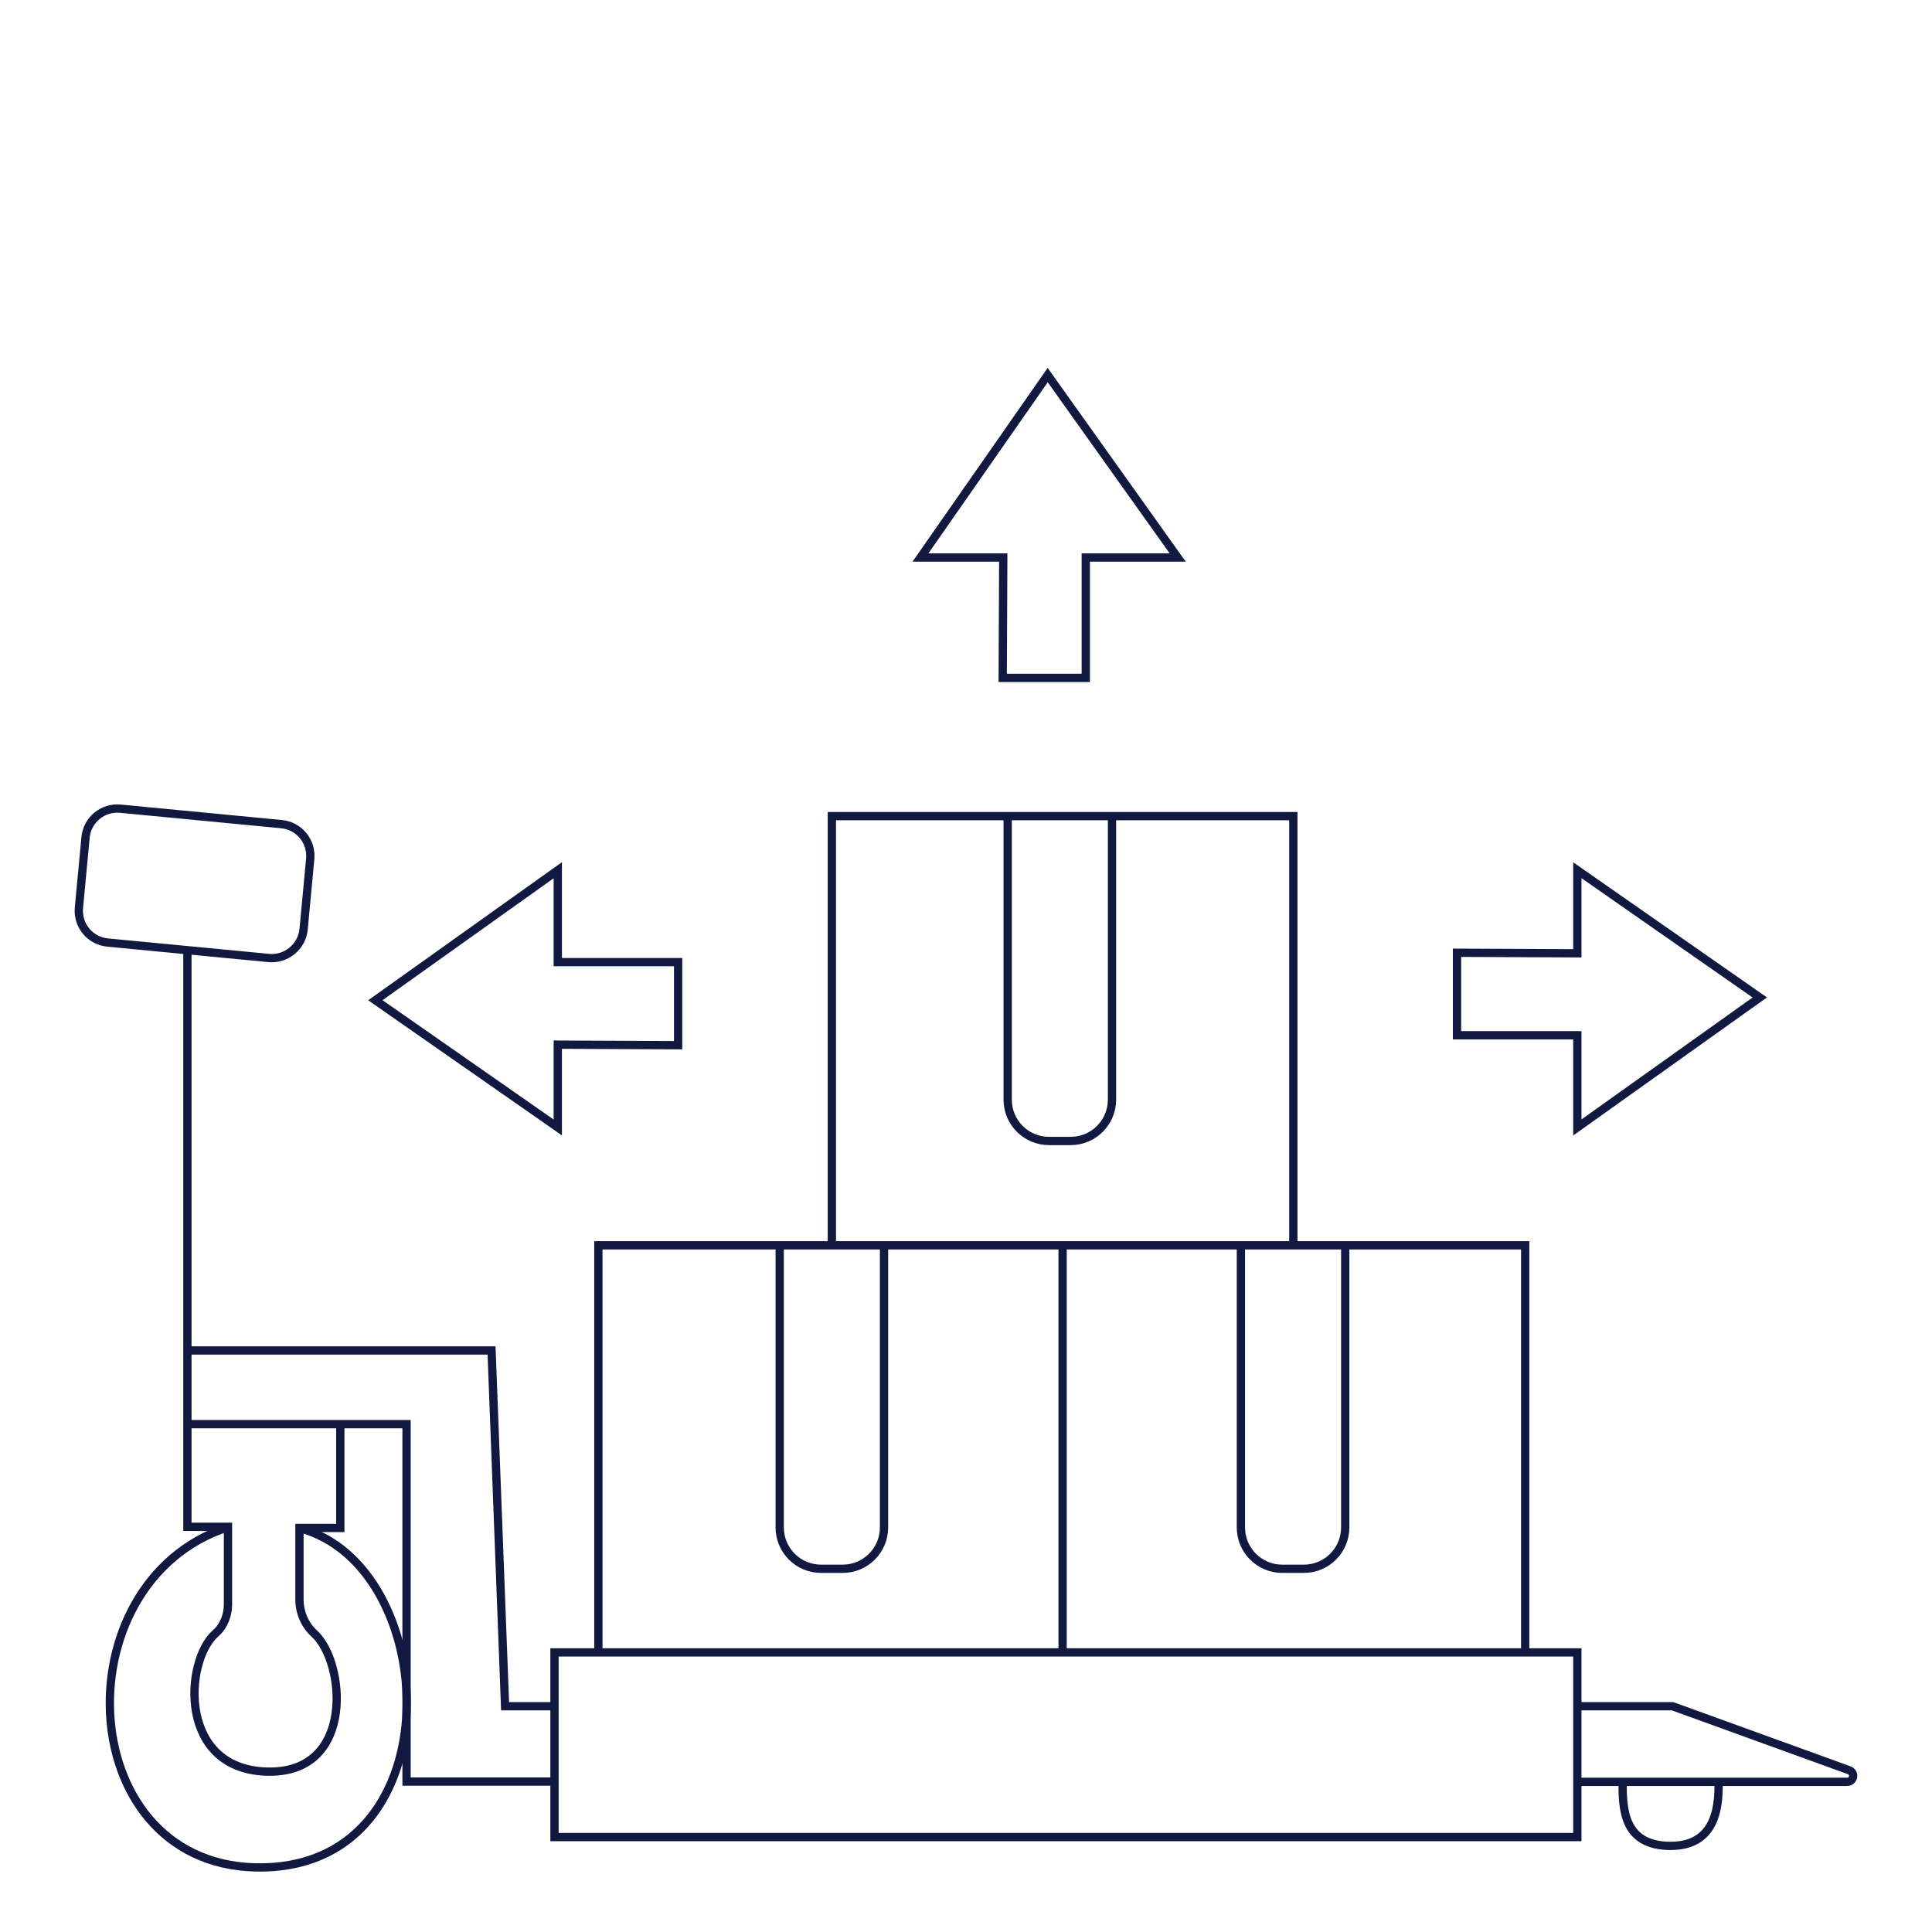 <?xml version="1.0" encoding="utf-8"?>
<!-- Generator: Adobe Illustrator 24.1.0, SVG Export Plug-In . SVG Version: 6.00 Build 0)  -->
<svg version="1.1" id="Livello_1" xmlns="http://www.w3.org/2000/svg" xmlns:xlink="http://www.w3.org/1999/xlink" x="0px" y="0px"
	 viewBox="0 0 700 700" style="enable-background:new 0 0 700 700;" xml:space="preserve">
<style type="text/css">
	.st0{display:none;}
	.st1{display:inline;fill:#ED7F1A;}
	.st2{display:inline;fill:#ED7F1A;stroke:#ED7F1A;stroke-width:5;stroke-miterlimit:10;}
	.st3{display:inline;fill:#ED7F1A;stroke:#ED7F1A;stroke-width:4;stroke-miterlimit:10;}
	.st4{display:inline;fill:none;stroke:#ED7F1A;stroke-width:14;stroke-miterlimit:10;}
	.st5{fill:#ED7F1A;stroke:#121940;stroke-width:3;stroke-miterlimit:10;}
	.st6{fill:none;stroke:#121940;stroke-width:3;stroke-miterlimit:10;}
</style>
<g class="st0">
	<path class="st1" d="M653.3,441.9h-93.6l-63.1-130.1c-14.7-30.4-42.5-49.2-72.4-49.2H196.8c-37.1,0-70,29-80.1,70.6
		c0,0.2-0.1,0.4-0.1,0.6L96.3,441.9H47.7c-23.4,0-42.4,22.2-42.4,49.4v81.1c0,27.2,19,49.4,42.4,49.4h29.6
		c7.9,39.9,38.6,69.7,75.2,69.7s67.2-29.8,75.2-69.7h229.2c7.9,39.9,38.6,69.7,75.2,69.7s67.2-29.8,75.2-69.7h46.2
		c23.4,0,42.4-22.2,42.4-49.4v-81.1C695.7,464.1,676.6,441.9,653.3,441.9L653.3,441.9z M152.5,672.3c-33.5,0-60.7-31.8-60.7-70.8
		s27.2-70.8,60.7-70.8s60.7,31.8,60.7,70.8S185.9,672.3,152.5,672.3z M532,672.3c-33.5,0-60.7-31.8-60.7-70.8s27.2-70.8,60.7-70.8
		s60.7,31.8,60.7,70.8S565.4,672.3,532,672.3L532,672.3z M679.2,494.4h-26.6c-4.5,0-8.2,4.3-8.2,9.6c0,5.3,3.7,9.6,8.2,9.6h26.6
		v15.9h-26.6c-4.5,0-8.2,4.3-8.2,9.6s3.7,9.6,8.2,9.6h26.6v23.7c0,16.7-11.6,30.2-25.9,30.2h-44.2c0-0.4,0-0.7,0-1.1
		c0-49.6-34.6-90-77.2-90s-77.2,40.4-77.2,90c0,0.4,0,0.7,0,1.1H229.5c0-0.4,0-0.7,0-1.1c0-49.6-34.6-90-77.2-90s-77.2,40.4-77.2,90
		c0,0.4,0,0.7,0,1.1H47.7c-14.3,0-25.9-13.6-25.9-30.2v-23.7h28.4c4.5,0,8.2-4.3,8.2-9.6s-3.7-9.6-8.2-9.6H21.8v-15.9h28.4
		c4.5,0,8.2-4.3,8.2-9.6s-3.7-9.6-8.2-9.6H21.8v-3.1c0-16.7,11.6-30.2,25.9-30.2H103c0.2,0,0.5-0.1,0.7-0.1c0.3,0,0.6,0,0.9-0.1
		s0.5-0.2,0.8-0.3c0.3-0.1,0.5-0.2,0.8-0.3c0.2-0.1,0.4-0.3,0.7-0.4c0.2-0.1,0.5-0.3,0.7-0.5c0.2-0.1,0.3-0.3,0.5-0.5
		s0.5-0.4,0.7-0.7c0.1-0.2,0.3-0.4,0.4-0.5c0.2-0.3,0.4-0.5,0.6-0.9c0.1-0.2,0.2-0.5,0.4-0.8c0.1-0.3,0.3-0.5,0.4-0.8
		c0.1-0.4,0.2-0.8,0.3-1.2c0-0.2,0.1-0.3,0.1-0.5v-0.1l0,0l21.5-115.3c8.2-33.2,34.5-56.4,64.2-56.4H424c24,0,46.3,15.1,58.1,39.5
		l65.5,135c1.5,3,4.2,4.9,7.2,4.9h98.4c14.3,0,25.9,13.6,25.9,30.2L679.2,494.4z"/>
	<path class="st1" d="M458.9,339.5L458.9,339.5c-9.3-19.1-26.7-31-45.6-31H338c-4.5,0-8.2,4.3-8.2,9.6v133.4c0,5.3,3.7,9.6,8.2,9.6
		h165.4c2.9,0,5.6-1.8,7.1-4.7c1.5-2.9,1.5-6.6,0.1-9.5L458.9,339.5z M346.2,441.9V327.7h67c12.9,0,24.9,8.1,31.3,21.3l44.9,93
		H346.2V441.9z"/>
	<path class="st1" d="M299.8,451.5V318.1c0-5.3-3.7-9.6-8.2-9.6h-81.9c-21.1,0-40.2,14.5-48.6,36.8c-1.3,3.6-2.4,7.6-3.2,12.6
		l-15.8,91.7c-0.5,2.8,0.1,5.7,1.7,8c1.6,2.2,3.9,3.5,6.4,3.5h141.4C296.1,461.1,299.8,456.8,299.8,451.5L299.8,451.5z M283.4,441.9
		H160.2l13.8-80.2c0.6-3.6,1.3-6.4,2.2-8.6c5.8-15.4,18.9-25.4,33.5-25.4h73.7V441.9z"/>
	<path class="st1" d="M532,556.3c-21.4,0-38.8,20.3-38.8,45.2s17.4,45.2,38.8,45.2c21.4,0,38.8-20.3,38.8-45.2
		C570.7,576.6,553.3,556.3,532,556.3z M532,627.5c-12.3,0-22.3-11.7-22.3-26c0-14.4,10-26,22.3-26s22.3,11.7,22.3,26
		C554.3,615.9,544.3,627.5,532,627.5z"/>
	<path class="st1" d="M152.5,556.3c-21.4,0-38.8,20.3-38.8,45.2s17.4,45.2,38.8,45.2s38.8-20.3,38.8-45.2
		C191.2,576.6,173.9,556.3,152.5,556.3z M152.5,627.5c-12.3,0-22.3-11.7-22.3-26c0-14.4,10-26,22.3-26s22.3,11.7,22.3,26
		C174.8,615.9,164.8,627.5,152.5,627.5z"/>
	<path class="st1" d="M429.8,539.7H254.1c-4.5,0-8.2,4.3-8.2,9.6s3.7,9.6,8.2,9.6h175.8c4.5,0,8.2-4.3,8.2-9.6
		S434.4,539.7,429.8,539.7z"/>
</g>
<g class="st0">
	<path class="st2" d="M215.7,268.1c8,0,15.6-2.9,21.5-8.2c6.4-5.7,10.2-13.6,10.7-22.2c1-17.7-12.7-32.9-30.5-33.8
		c-8.6-0.5-16.9,2.4-23.3,8.2c-6.4,5.7-10.2,13.6-10.7,22.2c-0.5,8.6,2.5,16.8,8.2,23.2c5.8,6.4,13.7,10.2,22.3,10.6
		C214.6,268.1,215.1,268.1,215.7,268.1L215.7,268.1z M203.6,246.8c-2.9-3.2-4.4-7.4-4.1-11.7c0.2-4.3,2.1-8.3,5.4-11.2
		c3-2.7,6.8-4.2,10.8-4.2c0.3,0,0.6,0,0.9,0c9,0.5,15.8,8.1,15.4,17c-0.2,4.3-2.1,8.3-5.4,11.2c-3.2,2.9-7.4,4.4-11.7,4.1
		C210.5,251.9,206.5,250,203.6,246.8L203.6,246.8z M215.3,243.9c-4.4-0.2-7.8-4-7.6-8.4s4-7.8,8.4-7.5c4.4,0.2,7.8,4,7.6,8.4
		C223.4,240.8,219.7,244.2,215.3,243.9z M559.3,531.4v-186c0-2.4-0.6-4.6-1.8-6.6L512,261.1v-82.7c6.9-0.9,12.2-6.7,12.2-13.8V157
		c0-11.9-9.7-21.6-21.7-21.6h-53.1c-11.9,0-21.7,9.7-21.7,21.6v7.6c0,7.1,5.3,12.9,12.2,13.8v82.7l-45.5,77.7
		c-1.2,2-1.8,4.3-1.8,6.6v174.3c-9.5-4.1-19.7-6.3-30.1-6.3c-7.5,0-15,1.4-22.1,4c2.9-9.3,7.9-18.4,15.7-28.5
		c2.7-3.5,2-8.5-1.5-11.2s-8.5-2-11.2,1.5c-10.3,13.4-16.7,25.9-19.7,39c-7.7-3.2-15.9-4.8-24.1-4.8c-14.3,0-28.5,4.3-40.6,11.9
		c-0.8-2.1-1.8-4.1-3-6l-23.5-40.6c52.2-12.8,106.2-94.2,113.6-176c1.4-10.3-3.1-22-12.7-33.1c-13.5-15.5-33.9-26-53.2-27.8
		c-9-31.9-24.6-65.5-45.6-96.9c-2.4-3.5-6-5.7-10.2-6c-4.2-0.4-8.2,1.1-11.1,4.1l-36.2,37.5l-37.4-35.9c-3.1-2.9-7.1-4.3-11.3-3.7
		s-7.8,2.9-10,6.5c-13.9,22.9-25.1,46.8-33.3,70.3c-0.1,0.2-0.2,0.4-0.2,0.6c-0.3,0.8-0.5,1.6-0.8,2.4c-11.1,33-16.2,65.2-14,92.7
		c5.3,68.2,34.5,112.3,65.4,159l1.4,2.1L111.7,522c-8,15.2-7.5,32.9,1.5,47.5c8.8,14.3,24.1,22.7,41,22.7c0.3,0,0.6,0,0.9,0l60-1.1
		c3-0.1,6-0.4,8.8-1c0.1,4.6,0.6,9.4,1.5,14.1c11.2,58.2,36.1,87.8,74,87.8c10.9,0,21.7-2.9,31.5-8.4c9.8,5.5,20.6,8.4,31.5,8.4
		c36.5,0,60.9-27.3,72.7-81.3h31.8c-0.1,1.4-0.1,2.7-0.1,4.1c0,46.1,37.7,83.7,84,83.7s84-37.5,84-83.7
		C635.1,571.3,601.8,535.6,559.3,531.4L559.3,531.4z M443.8,157c0-3.1,2.5-5.6,5.6-5.6h53.1c3.1,0,5.6,2.5,5.6,5.6v5.6h-64.4
		L443.8,157z M454.3,268.5c1.2-2,1.8-4.3,1.8-6.6v-83.3H496v83.3c0,2.4,0.6,4.6,1.8,6.6l15.6,26.6c-10,0.5-19.8,2.5-29.3,4.4
		c-17.6,3.6-33.1,6.8-48.4,0.8L454.3,268.5z M321.5,279.9c6.4,7.4,9.8,15.1,8.9,20.5c0,0.2,0,0.3-0.1,0.5
		c-3.5,38.6-18.5,79.6-41.4,112.5c-16.5,23.8-35.4,40.5-53,47.4c25.1-42.3,49.4-87.4,53-151.4c0.9-15.8-0.7-33.1-4.5-51.1
		C300.4,261.4,313.9,271.2,321.5,279.9L321.5,279.9z M127.1,560.9c-6-9.7-6.4-21.5-1-31.7l27.4-51.7c1.4-2.6,1.2-5.7-0.4-8.1l-4-6
		c-31-46.9-57.8-87.4-62.8-151.4c-1-12.2-0.3-25.5,1.7-39.4c3.7,8.2,8.9,16,15.5,22.8c6.7,6.9,14.3,12.6,22.6,17L109,352.3
		c-5.1,12-4.8,24.6,0.9,33.8c5,8,13.7,12.7,24.4,13.3l23.2,1.2c0.7,0,1.4,0.1,2.1,0.1c9.7,0,18-3.7,23.4-10.5
		c6.7-8.4,8.5-21,4.8-33.6l-9.7-33.2c9.7-0.5,19.7-2.1,29.7-5.1c4.2-1.2,6.7-5.7,5.4-9.9c-1.3-4.2-5.7-6.6-9.9-5.4
		c-34.3,10.1-67.3,3.2-88.2-18.5c-16.5-17.2-22-40-14.8-61.2c0-0.1,0-0.2,0.1-0.2c7.5-21.7,17.8-43.8,30.5-65.1l41.1,39.4
		c1.5,1.5,3.6,2.3,5.7,2.2c2.1,0,4.1-0.9,5.6-2.4L223,156c33.9,51.6,52.6,108.4,50,152.4c-3.7,65.6-29.7,109.1-57.3,155l-2.8,4.7
		c-1.5,2.5-1.5,5.6-0.1,8.1l29.4,50.8c1.6,2.8,2.8,5.7,3.5,8.7c-1.7,1.7-3.4,3.5-4.9,5.4c-7.4,8.9-12.4,19.2-14.8,30.4v-23
		c0-4.4-3.6-8-8-8s-8,3.6-8,8V575l-16.7,0.3V513c0-4.4-3.6-8-8-8s-8,3.6-8,8v62.7l-16.7,0.3v-27.4c0-4.4-3.6-8-8-8s-8,3.6-8,8v26
		C137.3,572.3,131.1,567.5,127.1,560.9L127.1,560.9z M147.8,349.6c0.3,0,0.6,0.1,0.9,0.1c4,0,7.5-3,7.9-7.1l2.3-19.9
		c0.8,0.1,1.6,0.2,2.4,0.3l11.1,38.1c2.2,7.6,1.5,15-1.9,19.3c-2.5,3.2-6.6,4.7-12.1,4.4l-23.2-1.2c-5.5-0.3-9.4-2.2-11.6-5.8
		c-2.9-4.7-2.9-12,0.2-19.1l17.1-39.9c0.8,0.2,1.5,0.5,2.3,0.7l-2.4,21.4C140.2,345.2,143.4,349.1,147.8,349.6L147.8,349.6z
		 M420.9,601.1c-9.7,50.3-28.7,74.8-58.3,74.8c-9.5,0-18.6-2.8-27-8.4c-1.3-0.9-2.9-1.3-4.5-1.3s-3.1,0.5-4.5,1.3
		c-8.4,5.6-17.5,8.4-27,8.4c-29.6,0-48.6-24.5-58.3-74.8c-4.6-24,3.8-40.3,11.7-49.8c11.3-13.6,29.1-22,46.6-22
		c9.5,0,18.6,2.8,27,8.4c2.7,1.8,6.2,1.8,8.9,0c8.4-5.6,17.5-8.4,27-8.4c17.4,0,35.3,8.4,46.6,22
		C417.1,560.8,425.5,577.1,420.9,601.1L420.9,601.1z M437.9,594.6c1.6-20-4.1-38.7-16.4-53.5c-3.8-4.6-8.1-8.6-12.8-12.1V346.2
		l18.7-32c9.1,4,18,5.4,26.9,5.4c11.2,0,22.1-2.3,32.9-4.5c12.3-2.5,23.9-4.9,35.4-4l20.5,35v185.2c-35.9,3.3-65.4,29.2-73.8,63.3
		H437.9z M551.1,682.4c-37.5,0-68-30.4-68-67.7s30.5-67.7,68-67.7s68,30.4,68,67.7S588.6,682.4,551.1,682.4z M563.1,614.7
		c0,5.8-4.2,10.7-9.7,11.8l-12.3,21.2c-1.5,2.6-4.2,4-6.9,4c-1.4,0-2.7-0.3-4-1.1c-3.8-2.2-5.1-7.1-2.9-10.9l12.3-21.2
		c-0.4-1.2-0.6-2.5-0.6-3.8c0-3.6,1.6-6.8,4.1-9v-32.8c0-4.4,3.6-8,8-8s8,3.6,8,8v32.8C561.6,607.9,563.1,611.1,563.1,614.7
		L563.1,614.7z M511.9,513.9v-161c0-4.4,3.6-8,8-8s8,3.6,8,8v161c0,4.4-3.6,8-8,8S511.9,518.3,511.9,513.9L511.9,513.9z"/>
</g>
<g class="st0">
	<path class="st1" d="M113.7,428.9c0,5-4.3,9.1-9.7,9.1c-5.3,0-9.7-4.1-9.7-9.1s4.3-9.1,9.7-9.1
		C109.4,419.8,113.7,423.9,113.7,428.9"/>
	<path class="st1" d="M113.7,650.9c0,5-4.3,9.1-9.7,9.1c-5.3,0-9.7-4.1-9.7-9.1s4.3-9.1,9.7-9.1
		C109.4,641.8,113.7,645.9,113.7,650.9"/>
	<path class="st1" d="M611.3,428.9c0,5-4.3,9.1-9.7,9.1c-5.3,0-9.7-4.1-9.7-9.1s4.3-9.1,9.7-9.1
		C606.9,419.8,611.3,423.9,611.3,428.9"/>
	<path class="st1" d="M611.3,650.9c0,5-4.3,9.1-9.7,9.1c-5.3,0-9.7-4.1-9.7-9.1s4.3-9.1,9.7-9.1
		C606.9,641.8,611.3,645.9,611.3,650.9"/>
	<path class="st1" d="M628.4,227.2c7.4-3.5,14.1-8.4,18.6-13.3c6.7-7,8.9-14.7,6-21.6c-3-6.3-10.4-10.5-20.8-10.5
		c-6.7,0-14.1,0.7-22.3,3.5c8.9-22.3,5.2-42.6-8.2-48.2c-14.1-4.9-31.2,7.7-40.9,29.3c-3.7-7-8.9-13.3-14.1-17.5
		c-8.2-6.3-15.6-8.4-23.1-5.6c-6.7,2.8-11.2,9.8-11.9,19.5c-0.7,6.3,0.7,14,3.7,20.9c-9.7-3.5-20.1-4.9-29-4.2
		c-11.2,0.7-18.6,4.9-21.6,11.9C459.6,204,473,220,496,229.8c-7.4,3.5-13.4,8.4-17.9,13.3c-6.7,7.7-8.9,15.4-6,21.6
		c3,7,11.9,11.2,23.1,11.2c6,0,12.6-1.4,19.3-3.5c-8.9,22.3-5.2,42.6,8.2,47.5c2.2,0.7,4.5,1.4,6.7,1.4c6,0,11.9-2.8,17.9-7.7
		c3-2.1,5.2-5.6,8.2-9.1v83.8H358.4v-86.6c2.2,2.8,4.5,4.9,7.4,7c5.2,4.2,11.2,6.3,16.4,6.3c2.2,0,4.5-0.7,6.7-1.4
		c6.7-2.8,11.2-9.8,11.9-19.5c0.7-6.3-0.7-14-3.7-21.6c8.9,2.8,17.1,4.9,25.3,4.9c12.6,0,23.1-4.2,26-12.6c3-7,0.7-15.4-6.7-23
		c-6-6.3-14.9-11.9-24.5-15.4c18.6-9.1,29-23,23.8-34.2s-23.1-14-42.4-7c8.9-22.3,5.2-42.6-8.2-48.2c-14.9-4.9-32.7,7.7-42.4,30
		c-3.7-7-8.9-13.3-14.1-17.5c-8.2-6.3-15.6-8.4-23.1-5.6c-11.9,4.9-14.9,21.6-8.2,40.5c-23.8-8.4-45.4-4.9-50.6,7.7
		c-5.2,12.6,8.2,28.6,31.2,38.4c-18.6,9.1-29,23-23.8,34.2c3,7,11.9,11.2,23.1,11.2c6,0,12.6-1.4,19.3-3.5
		c-8.9,22.3-5.2,42.6,8.2,47.5c2.2,0.7,4.5,1.4,6.7,1.4c6,0,11.9-2.8,17.9-7.7c3-2.1,5.2-5.6,8.2-9.1v83.8H146.4v-86.6
		c2.2,2.8,4.5,4.9,7.4,7c5.2,4.2,11.2,6.3,16.4,6.3c2.2,0,4.5-0.7,6.7-1.4c6.7-2.8,11.2-9.8,11.9-19.5c0.7-6.3-0.7-14-3.7-21.6
		c8.9,2.8,17.1,4.9,25.3,4.9h4.5c11.2-0.7,18.6-5.6,21.6-12.6s0.7-15.4-6.7-23c-6-6.3-14.9-11.9-24.5-15.4
		c7.4-3.5,14.1-8.4,18.6-13.3c6.7-7,8.9-14.7,6-21.6c-5.2-11.2-23.1-14-42.4-7c8.9-22.3,5.2-42.6-8.2-48.2
		c-14.1-4.9-31.2,7.7-40.9,29.3c-9.7-17.5-25.3-27.2-37.2-22.3s-14.9,21.6-8.2,40.5c-9.7-3.5-20.1-4.9-29-4.2
		c-11.2,0.7-18.6,4.9-21.6,11.9s-0.7,15.4,6.7,23c6,6.3,14.1,11.2,24.5,15.4c-7.4,3.5-13.4,8.4-17.9,13.3
		c-8.9,7.7-11.1,15.4-8.2,21.6c3,7,11.9,11.2,23.1,11.2c6,0,12.6-1.4,19.3-3.5c-8.9,22.3-5.2,42.6,8.2,47.5c2.2,0.7,4.5,1.4,6.7,1.4
		c6,0,11.9-2.8,17.9-7.7c3-2.1,5.2-5.6,8.2-9.1v83.8H60.3c-4.5,0-7.4,2.8-7.4,7V461c0,4.2,3,7,7.4,7h17.1v142.4H60.1
		c-4.5,0-7.4,2.8-7.4,7v66.3c0,4.2,3,7,7.4,7h588.3c4.5,0,7.4-2.8,7.4-7v-65.6c0-4.2-3-7-7.4-7H632V468.7h16.4c4.5,0,7.4-2.8,7.4-7
		v-65.6c0-4.2-3-7-7.4-7h-77.3v-87.3c7.4,8.4,15.6,14,23.8,14c2.2,0,4.5-0.7,6.7-1.4c11.9-4.9,14.9-21.6,7.4-40.5
		c8.9,2.8,17.1,4.9,25.3,4.9c12.6,0,23.1-4.2,26-12.6C665.5,252.3,652.2,236.3,628.4,227.2L628.4,227.2z M335.3,234.9
		c-1.5-3.5-1.5-7.7,0-11.9s4.5-7,8.9-8.4c2.2-0.7,4.5-1.4,6.7-1.4s3.7,0.7,6,1.4c3.7,1.4,7.4,4.2,8.9,8.4c1.5,3.5,1.5,7.7,0,11.9
		s-4.5,7-8.9,8.4c-3.7,1.4-8.2,1.4-12.6,0C340.5,241.9,336.8,239.1,335.3,234.9L335.3,234.9z M382.9,301.2c-0.7,0.7-3.7,0-7.4-2.8
		c-4.5-3.5-8.9-9.8-11.9-16.8c-4.5-9.8-5.2-18.1-3.7-23c1.5-0.7,3-0.7,3.7-1.4c0.7-0.7,1.5-0.7,2.2-1.4c4.5,2.8,11.2,9.1,15.6,18.8
		c3,7,4.5,14,4.5,19.5C385.2,299.1,383.7,301.2,382.9,301.2L382.9,301.2z M434.2,260.7c-1.5,3.5-15.6,6.3-33.5-0.7
		c-11.2-4.2-18.6-9.8-22.3-14.7c0.7-1.4,2.2-2.8,3-4.9c0.7-1.4,0.7-3.5,1.5-4.9c6-1.4,15.6-0.7,26.8,3.5c8.2,3.5,15.6,7.7,20.8,12.6
		C433.5,255.8,434.2,259.3,434.2,260.7L434.2,260.7z M426.8,197.9c0.7,2.1-5.2,11.9-20.8,18.1c-9.7,4.2-18.6,4.9-23.8,4.2
		c0-1.4-0.7-2.1-1.5-3.5c-0.7-1.4-1.5-2.1-1.5-2.8c3-4.2,9.7-9.8,19.3-14C414.2,193.7,425.3,195.8,426.8,197.9L426.8,197.9z
		 M361.4,173.5c7.4-16.8,18.6-24.4,22.3-23c3.7,1.4,6.7,14.7-0.7,31.4c-4.5,10.5-11.2,18.1-16.4,20.9c-1.5-0.7-3-1.4-5.2-2.1
		c-1.5-0.7-3-0.7-5.2-1.4C356.2,193.7,356.9,183.9,361.4,173.5L361.4,173.5z M316.7,157.4C317.5,157.4,317.5,157.4,316.7,157.4
		c2.2,0,4.5,0.7,7.4,2.8c4.5,3.5,8.9,9.8,11.9,16.8c4.5,9.8,5.2,18.1,3.7,23c-0.7,0-2.2,0.7-3,0.7c-1.5,0.7-2.2,1.4-3,1.4
		c-4.5-2.8-11.2-9.1-15.6-18.8C312.3,169.3,314.5,158.1,316.7,157.4L316.7,157.4z M266.2,197.9c1.5-3.5,15.6-6.3,33.5,0.7
		c11.2,4.2,19.3,10.5,22.3,14.7c-0.7,1.4-1.5,2.8-2.2,4.2s-0.7,2.8-1.5,4.2c-6,1.4-16.4,0.7-27.5-3.5
		C273.6,211.8,264.7,201.4,266.2,197.9L266.2,197.9z M273.6,260c-1.5-2.1,5.2-11.9,20.8-18.1c7.4-2.8,14.1-4.2,19.3-4.2
		c2.2,0,3.7,0,5.2,0.7c0.7,1.4,0.7,2.8,1.5,3.5c0.7,0.7,0.7,2.1,1.5,2.8c-3,4.2-9.7,9.8-19.3,14C286.2,264.9,275.1,262.1,273.6,260
		L273.6,260z M339,284.4c-3.7,7.7-8.2,14.7-13.4,19.5c-4.5,3.5-7.4,4.2-8.9,4.2c-3.7-1.4-6.7-14.7,0.7-31.4
		c4.5-10.5,10.4-17.5,15.6-20.9c1.5,0.7,3.7,2.1,5.2,2.8c1.5,0.7,3,0.7,4.5,1.4C344.2,264.9,343.5,274,339,284.4L339,284.4z
		 M122.6,223.7c2.2-6.3,8.9-9.8,14.9-9.8c2.2,0,3.7,0,6,1.4c3.7,1.4,7.4,4.2,8.9,8.4c1.5,3.5,1.5,7.7,0,11.9s-4.5,7-8.9,8.4
		c-3.7,1.4-8.2,1.4-12.6,0C123.4,240.5,119.6,231.4,122.6,223.7L122.6,223.7z M170.2,301.2c-0.7,0.7-3.7,0-7.4-2.8
		c-4.5-3.5-8.9-9.8-11.9-16.8c-4.5-9.8-5.2-18.1-3.7-23c1.5-0.7,3-0.7,3.7-1.4c0.7-0.7,1.5-0.7,2.2-1.4c4.5,2.8,10.4,9.1,14.9,18.8
		c3,7,4.5,14,4.5,19.5C173.2,299.1,171.7,301.2,170.2,301.2L170.2,301.2z M221.5,260.7c-0.7,1.4-3.7,2.8-8.9,3.5
		c-6.7,0.7-15.6-0.7-23.8-4.2c-11.2-4.2-18.6-9.8-22.3-14.7c0.7-1.4,2.2-2.8,3-4.9c0.7-1.4,0.7-3.5,1.5-4.9c6-1.4,15.6-0.7,26.8,3.5
		c8.2,3.5,15.6,7.7,20.8,12.6C221.5,255.8,222.3,259.3,221.5,260.7L221.5,260.7z M214.1,197.9c0.7,0.7,0,3.5-3.7,7
		c-3.7,4.2-10.4,8.4-17.9,11.2c-9.7,4.2-18.6,4.9-23.8,4.2c0-1.4-0.7-2.1-1.5-3.5c-0.7-1.4-1.5-2.1-1.5-2.8c3-4.2,9.7-9.8,19.3-14
		C202.2,193.7,213.4,195.8,214.1,197.9L214.1,197.9z M148.6,173.5c7.4-16.8,18.6-24.4,22.3-23s6.7,14.7-0.7,31.4
		c-4.5,10.5-11.2,18.1-16.4,20.9c-1.5-0.7-3-1.4-5.2-2.1c-1.5-0.7-3-0.7-5.2-1.4C144.2,193.7,144.2,183.9,148.6,173.5L148.6,173.5z
		 M104.8,157.4C104.8,157.4,105.5,157.4,104.8,157.4c4.5,0,13.4,5.6,19.3,19.5c4.5,9.8,5.2,18.1,3.7,23c-2.2,0.7-4.5,1.4-6.7,2.8
		c-4.5-2.8-11.2-9.1-15.6-18.8C99.6,169.3,102.5,158.1,104.8,157.4L104.8,157.4z M54.2,197.9c0.7-1.4,3.7-2.8,8.9-3.5
		c6.7-0.7,15.6,0.7,23.8,4.2c11.2,4.2,19.3,10.5,22.3,14.7c-0.7,1.4-1.5,2.8-2.2,4.2s-0.7,2.8-1.5,4.2c-6,1.4-16.4,0.7-27.5-3.5
		c-8.2-3.5-15.6-7.7-20.8-12.6C54.9,202.1,53.4,199.3,54.2,197.9L54.2,197.9z M61.6,260c-0.7-0.7,0-3.5,3-7
		c3.7-4.2,10.4-8.4,17.9-11.2c7.4-2.8,14.1-4.2,19.3-4.2c2.2,0,3.7,0,5.2,0.7c0.7,2.1,1.5,4.2,3,6.3c-3,4.2-9.7,9.8-19.3,14
		C74.3,264.9,62.4,262.1,61.6,260L61.6,260z M127.1,284.4c-3.7,7.7-8.2,14.7-13.4,19.5c-4.5,3.5-7.4,4.2-8.9,4.2
		c-3.7-1.4-6.7-14.7,0.7-31.4c4.5-10.5,10.4-17.5,15.6-20.9c1.5,0.7,3.7,2.1,5.2,2.8c1.5,0.7,3,0.7,4.5,1.4
		C132.3,264.9,131.5,274,127.1,284.4L127.1,284.4z M641,676.7H67.6V625H641V676.7z M617.2,611.1H91.4V468.7h525.8V611.1z M641,454.7
		H67.6V403H641V454.7z M557,243.2c-3.7-1.4-7.4-4.2-8.9-8.4c-1.5-3.5-1.5-7.7,0-11.9s4.5-7,8.9-8.4c2.2-0.7,4.5-1.4,6.7-1.4
		s3.7,0.7,6,1.4c8.2,2.8,12.6,11.9,8.9,19.5C574.8,242.6,565.1,246.7,557,243.2L557,243.2z M631.3,195.8c4.5,0,7.4,1.4,7.4,2.1
		c0.7,0.7,0,3.5-3.7,7c-3.7,4.2-9.7,8.4-17.1,11.9c-10.4,4.2-18.6,4.9-23.8,4.2c-0.7-2.1-1.5-4.2-3-6.3c3-4.2,9.7-9.8,19.3-14
		C618,197.2,625.4,195.8,631.3,195.8L631.3,195.8z M573.3,173.4c7.4-16.8,18.6-24.4,22.3-23s6.7,14.7-0.7,31.4
		c-4.5,10.5-11.2,18.1-16.4,20.9c-1.5-0.7-3-1.4-5.2-2.1c-1.5-0.7-3-0.7-5.2-1.4C568.1,193.7,568.9,183.9,573.3,173.4L573.3,173.4z
		 M529.4,157.4c2.2,0,4.5,0.7,7.4,2.8c4.5,3.5,8.9,9.8,11.9,16.8c4.5,9.8,5.2,18.1,3.7,23c-0.7,0-2.2,0.7-3,0.7
		c-1.5,0.7-2.2,1.4-3,1.4c-4.5-2.8-11.2-9.1-15.6-18.8c-3-7-4.5-14-4.5-19.5C527.2,159.5,528.7,157.4,529.4,157.4L529.4,157.4z
		 M478.9,197.9c0.7-1.4,3.7-2.8,8.9-3.5c6.7-0.7,15.6,0.7,23.8,4.2c11.2,4.2,19.3,10.5,22.3,14.7c-0.7,1.4-1.5,2.8-2.2,4.2
		s-0.7,2.8-1.5,4.2c-6,1.4-16.4,0.7-27.5-3.5C485.6,211.8,477.4,201.4,478.9,197.9L478.9,197.9z M486.3,260c-0.7-0.7,0-3.5,3-7
		c3.7-4.2,10.4-8.4,17.9-11.2c7.4-2.8,14.1-4.2,19.3-4.2c2.2,0,3.7,0,5.2,0.7c0.7,1.4,0.7,2.8,1.5,3.5c0.7,0.7,0.7,2.1,1.5,2.8
		c-3,4.2-9.7,9.8-19.3,14C499,264.9,487,262.1,486.3,260L486.3,260z M551.8,284.4c-3.7,7.7-8.2,14.7-13.4,19.5
		c-4.5,3.5-7.4,4.2-8.9,4.2c-3.7-1.4-6.7-14.7,0.7-31.4c4.5-10.5,10.4-17.5,15.6-20.9c1.5,0.7,3.7,2.1,5.2,2.8s3,0.7,4.5,1.4
		C556.2,264.9,556.2,274,551.8,284.4L551.8,284.4z M594.9,301.2c-3,1.4-12.6-4.9-19.3-19.5c-4.5-9.8-5.2-18.1-3.7-23
		c2.2-0.7,4.5-1.4,6.7-2.8c4.5,2.8,10.4,9.1,14.9,18.8C600.1,289.3,597.9,300.5,594.9,301.2L594.9,301.2z M646.2,260.7
		c-1.5,3.5-15.6,6.3-33.5-0.7c-11.2-4.2-18.6-9.8-22.3-14.7c0.7-1.4,2.2-2.8,3-4.9c0.7-1.4,0.7-3.5,1.5-4.9c6-1.4,15.6-0.7,26.8,3.5
		C639.5,246,647.7,256.5,646.2,260.7L646.2,260.7z"/>
</g>
<g class="st0">
	<path class="st3" d="M185,188.9h-40.8c-9.2,0.1-17.6,5-22.1,12.8s-4.5,17.4,0,25.3c4.5,7.8,13,12.7,22.1,12.8H185
		c9.2-0.1,17.6-5,22.1-12.8s4.5-17.5,0-25.3S194.2,189,185,188.9z M158.7,228.2h-14.4c-3.7,0-7.3-1.6-9.9-4.2
		c-2.6-2.7-4-6.2-3.8-9.9c0-7.5,6.1-13.5,13.7-13.5h14.4V228.2z M185,228.2h-14.5v-27.6H185c3.7,0,7.3,1.6,9.9,4.2
		c2.6,2.7,4,6.2,3.8,9.9C198.7,222.1,192.6,228.2,185,228.2L185,228.2z M185,286.2h-40.8c-9.2,0.1-17.6,5-22.1,12.8
		s-4.5,17.4,0,25.3c4.5,7.8,13,12.7,22.1,12.8H185c9.2-0.1,17.6-5,22.1-12.8s4.5-17.4,0-25.3S194.2,286.3,185,286.2L185,286.2z
		 M158.7,325.4h-14.4c-3.7,0-7.3-1.6-9.9-4.2c-2.6-2.7-4-6.2-3.8-9.9c0-7.5,6.1-13.5,13.7-13.5h14.4V325.4z M185,325.4h-14.5v-27.6
		H185c3.7,0,7.3,1.6,9.9,4.2c2.6,2.7,4,6.2,3.8,9.9C198.7,319.4,192.6,325.4,185,325.4L185,325.4z M185,383.4h-20.3h-0.1h-0.1h-20.2
		c-9.2,0.1-17.6,5-22.1,12.8s-4.5,17.4,0,25.3c4.5,7.8,13,12.7,22.1,12.8h20.2c0.1,0,0.1,0,0.2,0c0.1,0,0.1,0,0.2,0H185
		c9.2-0.1,17.6-5,22.1-12.8s4.5-17.4,0-25.3C202.6,388.4,194.2,383.5,185,383.4L185,383.4z M158.7,422.7h-14.4
		c-3.7,0-7.3-1.6-9.9-4.2c-2.6-2.7-4-6.2-3.8-9.9c0-7.5,6.1-13.5,13.7-13.5h14.4V422.7z M185,422.7h-14.5V395H185
		c3.7,0,7.3,1.6,9.9,4.2c2.6,2.7,4,6.2,3.8,9.9C198.7,416.6,192.6,422.7,185,422.7L185,422.7z M185,480.7h-40.8
		c-9.2,0.1-17.6,5-22.1,12.8s-4.5,17.5,0,25.3s13,12.7,22.1,12.8H185c9.2-0.1,17.6-5,22.1-12.8s4.5-17.4,0-25.3
		C202.6,485.7,194.2,480.8,185,480.7L185,480.7z M158.7,519.9h-14.4c-3.7,0-7.3-1.6-9.9-4.2c-2.6-2.7-4-6.2-3.8-9.9
		c0-7.5,6.1-13.5,13.7-13.5h14.4V519.9z M185,519.9h-14.5v-27.6H185c3.7,0,7.3,1.6,9.9,4.2c2.6,2.7,4,6.2,3.8,9.9
		C198.7,513.9,192.6,519.9,185,519.9L185,519.9z M185,577.9h-40.8c-9.2,0.1-17.6,5-22.1,12.8s-4.5,17.4,0,25.3
		c4.5,7.8,12.9,12.7,22.1,12.8H185c9.2-0.1,17.6-5,22.1-12.8s4.5-17.4,0-25.3C202.6,582.9,194.2,578,185,577.9L185,577.9z
		 M158.7,617.2h-14.4c-3.7,0-7.3-1.6-9.9-4.2c-2.6-2.7-4-6.2-3.8-9.9c0-7.5,6.1-13.5,13.7-13.5h14.4V617.2z M185,617.2h-14.5v-27.6
		H185c3.7,0,7.3,1.6,9.9,4.2c2.6,2.7,4,6.2,3.8,9.9C198.7,611.1,192.6,617.2,185,617.2L185,617.2z M243.6,180.7V637
		c0,3.2-2.6,5.8-5.9,5.8c-3.3,0-5.9-2.6-5.9-5.8V180.7c0-3.2,2.6-5.8,5.9-5.8C240.9,174.9,243.6,177.5,243.6,180.7z M290.4,239.8
		h40.8l0,0c9.2-0.1,17.6-5,22.1-12.8s4.5-17.4,0-25.3c-4.5-7.8-13-12.7-22.1-12.8h-40.8c-9.2,0.1-17.6,5-22.1,12.8s-4.5,17.4,0,25.3
		C272.8,234.8,281.2,239.7,290.4,239.8L290.4,239.8z M316.7,200.6h14.4l0,0c3.7,0,7.3,1.6,9.9,4.2c2.6,2.7,4,6.2,3.8,9.9
		c0,7.5-6.1,13.5-13.7,13.5h-14.4L316.7,200.6z M290.4,200.6h14.5v27.6h-14.5c-3.7,0-7.3-1.6-9.9-4.2c-2.6-2.7-4-6.2-3.8-9.9
		C276.6,206.6,282.8,200.6,290.4,200.6L290.4,200.6z M406.3,467.6L406.3,467.6c-17.9,0-35,7-47.6,19.4S339,516.3,339,533.9
		c0,17.6,7.1,34.5,19.7,46.9s29.8,19.4,47.6,19.4c17.9,0,35-7,47.6-19.4s19.7-29.3,19.7-46.9c0-17.6-7.1-34.5-19.8-46.9
		C441.3,474.7,424.1,467.7,406.3,467.6L406.3,467.6z M406.3,588.7L406.3,588.7c-14.7,0-28.9-5.8-39.3-16
		c-10.4-10.3-16.3-24.2-16.3-38.7s5.9-28.4,16.3-38.7c10.4-10.3,24.5-16,39.3-16s28.9,5.8,39.3,16c10.4,10.3,16.3,24.2,16.3,38.7
		s-5.9,28.4-16.3,38.7C435.1,582.9,421,588.7,406.3,588.7L406.3,588.7z M441.7,534L441.7,534c0,1.5-0.6,3-1.7,4.1s-2.6,1.7-4.2,1.7
		h-23.6V563c0,3.2-2.7,5.7-5.9,5.7c-3.2,0-5.9-2.6-5.9-5.7v-23.2h-23.6c-3.3,0-5.9-2.6-5.9-5.8s2.6-5.8,5.9-5.8h23.6V505
		c0-3.2,2.7-5.7,5.9-5.7s5.9,2.6,5.9,5.7v23.2h23.6c1.6,0,3.1,0.6,4.2,1.7C441.1,531,441.7,532.5,441.7,534L441.7,534z M618.6,552.8
		c-0.1-0.1-0.1-0.1-0.1-0.2c-0.1-0.1-0.1-0.1-0.2-0.1l0,0c-14.4-14.2-34-22.1-54.4-22.1c-1.6,0-3,0.3-4.5,0.3V421.3l0,0
		c0-7.1-2.6-14-7.3-19.4l-38.2-44v-32.3h2.5c4.8,0,9.4-1.9,12.8-5.2c3.4-3.3,5.3-7.9,5.4-12.6v-34.1l0,0c0-4.8-1.9-9.3-5.3-12.7
		c-3.4-3.4-8-5.2-12.9-5.3H388.9V152.6c0-4.6-1.9-8.9-5.1-12.2c-3.3-3.2-7.7-5-12.4-5.1H103.1c-4.6,0-9.1,1.8-12.4,5.1
		c-3.3,3.2-5.1,7.6-5.1,12.2v512.5c0,4.6,1.8,8.9,5.1,12.2c3.3,3.2,7.7,5.1,12.4,5.1H529c4.6-0.1,9.1-1.2,13.2-3.2
		c7,2.1,14.3,3.2,21.6,3.2c20.4,0,40-8,54.5-22.2s22.6-33.5,22.6-53.6C641,586.4,633,567.1,618.6,552.8L618.6,552.8z M554.5,542.7
		c3.1-0.5,6.3-0.7,9.4-0.7c15.3,0,30.1,5.3,41.8,15l-92,90.6c-4.9-5.7-8.6-12.2-11.2-19.2c-7.4-19.6-4.4-41.5,7.9-58.4
		c0.7-1,1.3-2.2,2.2-3.2v-0.1l0,0C522.9,553.6,537.9,545,554.5,542.7L554.5,542.7z M487.8,618.2c0.2,1,0.4,2.1,0.6,3.1
		c0.2,1.1,0.3,2.2,0.6,3.3H310.5V443.4H502V561c-1.2,1.6-2.2,3.4-3.3,5.1c-1,1.5-2.1,3-2.9,4.6c-1.2,2.2-2.1,4.4-3,6.7
		c-0.6,1.4-1.4,2.7-1.9,4.1c-0.1,0.2-0.1,0.3-0.1,0.5l0,0c-0.8,2.6-1.5,5.2-2,7.9c-0.3,1.3-0.8,2.5-1,3.8v0.2l0,0
		c-0.7,4.1-1,8.3-1,12.4C486.7,610.3,487.1,614.3,487.8,618.2L487.8,618.2z M543.2,409.6L543.2,409.6c2.9,3.2,4.5,7.4,4.4,11.7
		v110.8c-0.2,0-0.5,0.2-0.7,0.2c-3.8,0.8-7.5,1.9-11.1,3.3c-0.6,0.2-1.3,0.5-1.9,0.7c-3.5,1.5-7,3.2-10.2,5.2
		c-0.5,0.3-1,0.6-1.5,0.9l0,0c-2.9,1.8-5.7,3.8-8.3,6.1V437.6c0-1.5-0.6-3-1.7-4.1c-1.1-1.1-2.6-1.7-4.2-1.7H310.5v-10.5
		c0-4.4,1.6-8.6,4.5-11.8l37.8-43.6h152.4L543.2,409.6z M356,354.3v-28.6h146v28.6H356z M516.4,267.5c3.5,0,6.4,2.8,6.4,6.3v34.1
		l0,0c0,3.4-2.9,6.2-6.4,6.2H341.7c-3.5,0-6.3-2.7-6.4-6.2v-34.1l0,0c0-3.5,2.9-6.3,6.4-6.3H516.4z M324.3,312.8
		c0.1,0.3,0.2,0.7,0.3,1c0.5,1.5,1.3,2.9,2.2,4.2c0.1,0.2,0.3,0.3,0.5,0.5c0.9,1.1,1.9,2.2,3.1,3.1c0.2,0.2,0.5,0.4,0.7,0.6
		c1.3,0.9,2.7,1.7,4.2,2.2c0.1,0,0.2,0.1,0.4,0.2c-1.5,0.5-3,0.8-4.6,0.8h-14.4v-27.6h6.8v10C323.6,309.6,323.8,311.2,324.3,312.8
		L324.3,312.8z M103.2,670.7c-3.1,0-5.7-2.5-5.7-5.6V152.6c0-3.1,2.5-5.6,5.7-5.6h268.2c3.1,0,5.7,2.5,5.7,5.6v103.2h-35.3
		c-4.8,0-9.5,1.9-12.9,5.3s-5.3,7.9-5.3,12.7v12.4h-33.2c-9.1,0.2-17.4,5.1-21.9,12.9s-4.5,17.3,0,25.1s12.8,12.7,21.9,12.9h40.8
		c4.6,0,9.2-1.3,13.1-3.7V358l-22.1,25.4h-31.8c-9.2,0.1-17.6,5-22.1,12.8s-4.5,17.5,0,25.3s13,12.7,22.1,12.8h8.4v46.3h-8.4
		c-9.1,0.2-17.4,5.1-21.9,12.9s-4.5,17.3,0,25.1s12.8,12.7,21.9,12.9h8.4V578h-8.4c-9.1,0.2-17.5,5.1-22,12.9
		c-4.5,7.8-4.5,17.4,0,25.2s12.8,12.7,22,12.9h8.4v23.6c0,1.9,0.2,3.7,0.6,5.6c0.1,0.6,0.3,1.1,0.4,1.7c0.3,1.2,0.7,2.4,1.1,3.6
		c0.2,0.6,0.5,1.2,0.8,1.8c0.5,1.1,1.1,2.1,1.7,3.1c0.3,0.5,0.7,1.1,1.1,1.6c0.2,0.3,0.4,0.6,0.6,0.9L103.2,670.7z M304.9,297.9
		v27.6h-14.5c-7.6-0.2-13.7-6.3-13.7-13.8s6.1-13.6,13.7-13.8L304.9,297.9z M298.7,492.3v27.6h-8.4c-3.7,0-7.3-1.6-9.9-4.2
		c-2.6-2.6-4-6.2-3.9-9.9c0-7.5,6.1-13.5,13.7-13.5L298.7,492.3z M298.7,589.6v27.6h-8.4c-3.7,0-7.3-1.6-9.9-4.2
		c-2.6-2.6-4-6.2-3.9-9.9c0-7.5,6.1-13.5,13.7-13.5L298.7,589.6z M298.7,421.3v1.4h-8.4c-3.7-0.1-7.3-1.6-9.8-4.3
		c-2.6-2.7-4-6.2-3.9-9.9c0.1-7.4,6.2-13.4,13.7-13.5H312l-5.9,6.8l0,0C301.3,407.2,298.7,414.2,298.7,421.3L298.7,421.3z
		 M329.1,670.7c-4.9,0-9.6-1.9-13.1-5.4c-3.5-3.4-5.4-8.1-5.4-12.9v-16.3h182.5c0.9,2.2,1.9,4.3,3.1,6.4c0.5,0.9,1,1.7,1.5,2.5
		c1.7,2.9,3.7,5.7,5.8,8.4c0.2,0.3,0.4,0.6,0.6,0.9c1.5,1.9,3.2,3.6,5,5.4l0,0c0.1,0.2,0.2,0.3,0.3,0.4c0.1,0.1,0.2,0.1,0.3,0.2
		c0.7,0.7,1.5,1.4,2.3,2.1c0.7,0.6,1.4,1.2,2,1.7l0,0c2.5,2.1,5.2,4.1,8,5.9c0.3,0.2,0.6,0.5,1,0.7L329.1,670.7z M563.9,670.7
		c-6.9,0-13.7-1-20.3-3.2c-7.9-2.5-15.1-6.6-21.5-11.8l91.9-90.5c10.7,12.6,16.1,28.7,15.1,45.1c-1,16.4-8.3,31.7-20.4,43
		C596.6,664.5,580.5,670.7,563.9,670.7L563.9,670.7z"/>
</g>
<g class="st0">
	<path class="st4" d="M457.7,259.8c-4.1-0.5-21.1-0.5-25.2,0c-1.6,0.2-2.8,1.6-2.8,3.1v15.7c-9.6,1.9-18.4,5.5-26.3,10.4l-11.7-11.1
		c-1.1-1.1-3-1.2-4.3-0.3c-6.7,4.9-12.7,10.6-17.8,17c-1,1.2-0.8,3,0.3,4.1l11.7,11.1c-5.2,7.5-9,16-10.9,25.1h-16.5
		c-1.6,0-3,1.1-3.2,2.7c-0.6,3.9-0.6,20.1,0,24c0.2,1.5,1.6,2.7,3.2,2.7h16.5c2,9.1,5.7,17.6,10.9,25.1L370,400.3
		c-1.1,1.1-1.3,2.9-0.3,4.1c5.1,6.4,11.1,12.1,17.8,17c1.3,0.9,3.1,0.8,4.3-0.3l11.7-11.1c7.9,4.9,16.8,8.5,26.3,10.4V436
		c0,1.5,1.2,2.9,2.8,3.1c4.1,0.5,21.1,0.5,25.2,0c1.6-0.2,2.8-1.6,2.8-3.1v-15.7c9.6-1.9,18.4-5.5,26.3-10.4l11.7,11.1
		c1.1,1.1,3,1.2,4.3,0.3c6.7-4.9,12.7-10.6,17.8-17c1-1.2,0.8-3-0.3-4.1l-11.7-11.1c5.2-7.5,9-16,10.9-25.1h16.5
		c1.6,0,3-1.1,3.2-2.7c0.6-3.9,0.6-20.1,0-24c-0.2-1.5-1.6-2.7-3.2-2.7h-16.5c-2-9.1-5.7-17.6-10.9-25.1l11.7-11.1
		c1.1-1.1,1.3-2.8,0.3-4.1c-5.1-6.4-11.1-12.1-17.8-17c-1.3-0.9-3.1-0.8-4.3,0.3L486.8,289c-7.9-4.9-16.8-8.5-26.3-10.4v-15.7
		C460.5,261.3,459.3,260,457.7,259.8L457.7,259.8z M500.5,349.4c0,29.2-24.8,52.8-55.4,52.8s-55.4-23.6-55.4-52.8
		c0-29.2,24.8-52.8,55.4-52.8C475.7,296.7,500.5,320.3,500.5,349.4L500.5,349.4z"/>
	<path class="st4" d="M481.4,349.5"/>
	<path class="st4" d="M567,222.1l13.5,4.6c1.3,0.5,2.8-0.1,3.5-1.3c1.7-3.1,6.7-16.3,7.5-19.6c0.3-1.3-0.5-2.6-1.8-3.1l-13.5-4.6
		c1.2-8,0.8-16-1.2-23.6l13-5.8c1.3-0.6,2-2,1.5-3.3c-2.2-6.7-5.3-13-9.3-18.9c-0.8-1.1-2.3-1.5-3.6-1l-13,5.8
		c-4.9-6.3-11.1-11.7-18.3-16l4.9-12.9c0.5-1.3-0.1-2.7-1.3-3.3c-3.2-1.6-17.1-6.4-20.6-7.1c-1.4-0.3-2.8,0.5-3.3,1.7l-4.9,12.9
		c-8.4-1.2-16.8-0.7-24.8,1.1l-6.1-12.4c-0.6-1.2-2.1-1.9-3.4-1.5c-7,2.1-13.7,5.1-19.8,8.9c-1.2,0.7-1.6,2.2-1,3.4l6.1,12.4
		c-6.6,4.7-12.3,10.6-16.7,17.5l-13.5-4.6c-1.3-0.5-2.8,0.1-3.5,1.3c-1.7,3.1-6.7,16.3-7.5,19.6c-0.3,1.3,0.5,2.6,1.8,3.1l13.5,4.6
		c-1.2,8-0.8,16,1.2,23.6l-13,5.8c-1.3,0.6-2,2-1.5,3.3c2.2,6.7,5.3,13,9.3,18.9c0.8,1.1,2.3,1.5,3.6,1l13-5.8
		c4.9,6.3,11.1,11.7,18.3,16l-4.9,12.9c-0.5,1.3,0.1,2.7,1.3,3.3c3.2,1.6,17.1,6.4,20.6,7.1c1.4,0.3,2.8-0.5,3.3-1.7l4.9-12.9
		c8.4,1.2,16.8,0.7,24.8-1.1l6.1,12.4c0.6,1.2,2.1,1.9,3.4,1.5c7-2.1,13.7-5.1,19.8-8.9c1.2-0.7,1.6-2.2,1-3.4l-6.1-12.4
		C556.9,234.9,562.6,229,567,222.1L567,222.1z M556,204.7c-9.1,23.9-36.7,36.2-61.8,27.6c-25.1-8.6-38-35-29-58.9
		c9.1-23.9,36.7-36.2,61.8-27.6C552.1,154.5,565.1,180.8,556,204.7z"/>
	<path class="st4" d="M480.9,178.8"/>
	<path class="st4" d="M691,306l-12.4-2.1c-0.2-6.9-1.7-13.7-4.6-20.3l10.3-6.8c1-0.7,1.4-2,0.8-3c-1.4-2.7-8.8-12.8-10.9-15
		c-0.8-0.9-2.2-1-3.3-0.3l-10.3,6.8c-5.4-4.9-11.6-8.7-18.3-11.2l2.2-11.8c0.2-1.2-0.5-2.3-1.7-2.7c-6.1-1.9-12.5-3-18.9-3.3
		c-1.2-0.1-2.3,0.8-2.5,2l-2.2,11.8c-7.2,0.2-14.4,1.6-21.3,4.4l-7.2-9.8c-0.7-1-2.1-1.3-3.2-0.8c-2.8,1.4-13.4,8.4-15.8,10.4
		c-0.9,0.8-1,2.1-0.3,3.1l7.2,9.8c-5.1,5.1-9.1,11.1-11.8,17.4l-12.4-2.1c-1.2-0.2-2.4,0.5-2.8,1.6c-2,5.8-3.1,11.9-3.4,18
		c-0.1,1.2,0.8,2.2,2.1,2.4l12.4,2.1c0.2,6.9,1.7,13.7,4.6,20.3l-10.3,6.8c-1,0.7-1.4,2-0.8,3c1.4,2.7,8.8,12.8,10.9,15
		c0.8,0.9,2.2,1,3.3,0.3l10.3-6.8c5.4,4.9,11.6,8.7,18.3,11.2l-2.2,11.8c-0.2,1.2,0.5,2.3,1.7,2.7c6.1,1.9,12.5,3,18.9,3.3
		c1.2,0.1,2.3-0.8,2.5-2l2.2-11.8c7.2-0.2,14.4-1.6,21.3-4.4l7.2,9.8c0.7,1,2.1,1.3,3.2,0.8c2.8-1.4,13.4-8.4,15.8-10.4
		c0.9-0.8,1-2.1,0.3-3.1l-7.2-9.8c5.1-5.1,9.1-11.1,11.8-17.4l12.4,2.1c1.2,0.2,2.4-0.5,2.8-1.6c2-5.8,3.1-11.9,3.4-18
		C693.1,307.2,692.2,306.2,691,306L691,306z M644.7,338.3c-19.2,12.7-45.5,8.1-58.8-10.2c-13.3-18.3-8.5-43.4,10.7-56.1
		s45.5-8.1,58.8,10.2S663.9,325.7,644.7,338.3z"/>
	<path class="st4" d="M604.8,283.5"/>
	<path class="st4" d="M636.4,326.9"/>
	<path class="st4" d="M396.2,234.4H106.4c-24.6,0-44.5,19-44.5,42.4v286.6c0,23.4,19.9,42.4,44.5,42.4h414.9
		c24.6,0,44.5-19,44.5-42.4V402.3c0-6.6-5.6-12-12.6-12s-12.6,5.4-12.6,12v161.2c0,10.2-8.6,18.4-19.3,18.4H106.4
		c-10.7,0-19.3-8.2-19.3-18.4V276.9c0-10.2,8.6-18.4,19.3-18.4h289.8c7,0,12.6-5.4,12.6-12C408.8,239.8,403.1,234.4,396.2,234.4
		L396.2,234.4z"/>
	<path class="st4" d="M578.3,630.4H388.7c-5.7,0-10.5,3.6-12.1,8.5c-1.4,4.2-5.6,7-10.3,7H261.4c-4.6,0-8.9-2.8-10.3-7
		c-1.6-4.9-6.4-8.5-12.1-8.5H49.5c-15.9,0-28.7,12.2-28.7,27.4s12.8,27.4,28.7,27.4h528.9c15.9,0,28.7-12.2,28.7-27.4
		C607,642.7,594.2,630.4,578.3,630.4L578.3,630.4z"/>
</g>
<g class="st0">
	<path class="st1" d="M86.6,622.8H71.2c-4.3,0-7.8,3.9-7.8,8.6c0,4.7,3.5,8.6,7.8,8.6h15.4c4.3,0,7.8-3.9,7.8-8.6
		S90.9,622.8,86.6,622.8z"/>
	<path class="st1" d="M355,622.8h-15.4c-4.3,0-7.8,3.9-7.8,8.6c0,4.7,3.5,8.6,7.8,8.6H355c4.3,0,7.8-3.9,7.8-8.6
		S359.3,622.8,355,622.8z"/>
	<path class="st1" d="M623.4,622.8h-15.5c-4.3,0-7.8,3.9-7.8,8.6c0,4.7,3.5,8.6,7.8,8.6h15.4c4.3,0,7.8-3.9,7.8-8.6
		S627.6,622.8,623.4,622.8L623.4,622.8z"/>
	<path class="st1" d="M71.2,550.2h15.4c4.3,0,7.8-3.9,7.8-8.6c0-4.7-3.5-8.6-7.8-8.6H71.2c-4.3,0-7.8,3.9-7.8,8.6
		C63.4,546.3,66.9,550.2,71.2,550.2z"/>
	<path class="st1" d="M339.6,550.2H355c4.3,0,7.8-3.9,7.8-8.6c0-4.7-3.5-8.6-7.8-8.6h-15.4c-4.3,0-7.8,3.9-7.8,8.6
		C331.8,546.3,335.3,550.2,339.6,550.2z"/>
	<path class="st1" d="M607.9,550.2h15.4c4.3,0,7.8-3.9,7.8-8.6c0-4.7-3.5-8.6-7.8-8.6h-15.4c-4.3,0-7.8,3.9-7.8,8.6
		C600.1,546.3,603.7,550.2,607.9,550.2z"/>
	<path class="st1" d="M679.6,425.5c0-15-11.1-27.3-24.7-27.3h-7.6c3.5-63.7-35.7-121.4-92.1-135.3c6.2-14.1,16.9-27.3,35.6-33.1
		c4.2-1.3,6.5-6.1,5.4-10.7c-1.1-4.6-5.5-7.2-9.7-6c-14.6,4.6-25.6,13-33.9,23.2c-1.4-7.2-3.7-14.6-8.2-21.1
		c-15.1-22-45.5-23.3-46.8-23.4c-3.4,0.1-6.9,2.6-7.8,6.5c-0.3,1.4-7.5,33.9,7.6,56c2.2,3.1,4.6,5.7,7.3,8.1
		c-27.8,6.5-52.7,23.9-70.2,49.6c-5.9-16.3-14.4-28.3-25.6-35.2c-22.1-13.6-53.1-7.3-90,17.8c0-19.3,4.5-53.2,33.5-66.3
		c3.9-1.8,5.9-6.8,4.3-11.2c-1.7-4.4-6.1-6.5-10.2-4.7c-23.7,10.7-35.2,32.7-40.2,54.3c-2.6-4-5.8-7.8-9.6-11
		c-20.7-17.5-52.7-9.5-54.1-9.2c-3.4,0.9-5.9,4.4-6,8.3c0,0.8-0.1,13,3.8,26.5c-11.8,0.9-21.8,5.8-29.7,15
		c-7.9,9.1-12.6,21-15.4,33.8L176,239.5c-2.4-11-8.8-20.3-18-25.5c-1.1-0.7-2.4-1-3.5-1.5c9.4-31.2,13.1-64.7-3.1-72.6
		c-14-6.8-29.3,11.8-39.1,27.3c-10.3-17.8-24.9-36.8-38.7-30.8c-13.8,6.1-12.7,31.2-9,51.8c-16.7-3.8-39.4-5.6-45.4,9.9
		c-7,18.1,16.4,39.6,42.7,54.9c-0.6,1.4-1.4,2.6-1.8,4.1c-3.3,10.7-2.3,22.4,2.9,32.1l57.3,108.7h-81C26.1,398.2,15,410.5,15,425.5
		V478c0,7.2,2.6,13.8,6.7,18.7c-4.2,4.9-6.7,11.5-6.7,18.7v52.5c0,7.2,2.6,13.8,6.7,18.7c-4.1,4.8-6.7,11.3-6.7,18.6v52.5
		c0,15,11.1,27.3,24.7,27.3h615.1c13.6,0,24.7-12.3,24.7-27.3v-52.5c0-7.2-2.6-13.8-6.7-18.7c4.2-4.9,6.7-11.5,6.7-18.7v-52.5
		c0-7.2-2.6-13.8-6.7-18.7c4.2-4.9,6.7-11.5,6.7-18.7L679.6,425.5L679.6,425.5z M504.1,209.9c8,1.5,21.1,5.4,28.1,15.7
		c7,10.2,6.7,25.2,5.8,34.1c-8-1.5-21-5.4-28-15.6C503,233.8,503.3,218.8,504.1,209.9L504.1,209.9z M534.4,277
		c-1.2,5.8-2.2,11.7-2.6,17.1c-1.2-4.2-5.2-6.8-9.1-5.6c-4.2,1.1-6.7,5.8-5.7,10.4c2.4,10.7,10,18.5,19.4,20.8
		c0.2,0.1,4.4,0.9,5.5,0.9c9.1,0,17.6-5.4,22.2-14.3c2.2-4.1,0.8-9.4-2.9-11.7c-3.7-2.4-8.5-0.9-10.6,3.2c-0.8,1.7-2.2,3-3.6,4
		c0.2-5.8,0.8-13.8,2.8-22.4c50.3,11.4,85.5,62.4,81.8,118.9h-22.1c1.9-22.9-4.5-46.2-17.9-64.3c-2.7-3.7-7.6-4.2-11-1.3
		c-3.3,3-3.8,8.4-1.1,12.2c11.3,15.3,16.3,34.2,14.3,53.4H444.3c0.8-25.2-0.5-46.8-4.1-64.7C460.1,296.4,496.2,274.9,534.4,277
		L534.4,277z M287.6,269.4c10.1,8.5,14.2,24,15.9,33.1c-10.4,1.4-26.7,1.3-36.3-6.9c-10.1-8.5-13.2-24.3-14.1-33.5
		C261.7,261.3,277.4,260.8,287.6,269.4L287.6,269.4z M222.4,308.3c6.4-7.5,15.1-10.4,26.2-9.4c2.5,3.9,5.5,7.6,9.1,10.7
		c10.4,8.8,24.2,10.8,35.5,11c16.6,0.3,23.5-3.7,23.5-3.7c25.6-19.5,61.2-39.7,84.9-24.9c20,12.4,29.4,49.2,27.4,106.3h-21.2
		c0.3-2.5,0.7-5,0.8-7.6c3.1-48.7-12.4-82.8-24.2-87.7c-2.4-1-5.1-0.6-7.2,1c-0.4,0.3-16.4,17.3-22.1,21.9c-3.5,2.8-4.3,8.1-1.8,12
		s7.4,4.7,10.9,1.9c6.6-5.3,12-10.7,16.6-16.3l0.6-0.7c5.3,8.8,13.8,31.8,11.5,66.8c-0.2,3-0.6,5.8-0.9,8.7H210.7
		C205,357.5,209.2,323.4,222.4,308.3L222.4,308.3z M33.9,205.2c1.6-1.9,13.7-4.9,39.4,3.2c2.7,0.8,5.6,0,7.6-2.1
		c2-2.2,2.8-5.4,2.1-8.4c-6.9-28.9-4.9-43.3-3.6-45.3c2.8,0.1,13.3,9.1,26.3,35.3c1.4,2.8,3.9,4.5,6.7,4.5c2.9,0.1,5.4-1.6,6.9-4.2
		c13.4-25.2,23.9-32.3,26.3-32.3h0.1c2.6,2.4,4.2,21.6-6.2,54.3c-3.3,0.3-6.6,1-9.9,2.4L80.9,234c-3.1,1.4-5.8,3.3-8.4,5.5
		C44.2,223.6,33.5,208.7,33.9,205.2L33.9,205.2z M134.6,390.5l15.3-6.7c3.9-1.7,5.9-6.8,4.4-11.1c-1.6-4.5-6.1-6.7-10.1-4.8
		l-17.3,7.7l-31.4-59.4l26-11.5c3.9-1.7,5.9-6.8,4.4-11.1c-1.6-4.5-6.1-6.7-10.1-4.8l-28,12.4L77,280.9c-2.8-5.4-3.4-11.9-1.6-17.8
		c1.9-6,5.9-10.7,11.2-13l48.7-21.4c5.3-2.3,11.2-1.9,16.2,0.9c5,2.9,8.6,8,10,14.1l13.8,64.7l-19.6,8.6c-3.9,1.7-5.9,6.8-4.4,11.1
		c1.2,3.3,4.2,5.4,7.3,5.4c0.9,0,2-0.2,2.9-0.6l17.4-7.7l15.6,72.9H139L134.6,390.5z M30.6,425.5c0-5.5,4.1-10.1,9.1-10.1h598.8h0.3
		h0.1h15.9c5,0,9.1,4.5,9.1,10.1V478c0,5.5-4.1,10.1-9.1,10.1H39.7c-5,0-9.1-4.5-9.1-10.1V425.5z M664,515.3v52.5
		c0,5.5-4.1,10.1-9.1,10.1H39.8c-5,0-9.1-4.5-9.1-10.1v-52.5c0-5.5,4.1-10.1,9.1-10.1h615.1C659.9,505.3,664,509.7,664,515.3
		L664,515.3z M664,657.7c0,5.5-4.1,10.1-9.1,10.1H39.7c-5,0-9.1-4.5-9.1-10.1v-52.5c0-5.5,4.1-10.1,9.1-10.1h615.1
		c5,0,9.1,4.5,9.1,10.1v52.5H664z"/>
	<path class="st1" d="M71.2,460.3h15.4c4.3,0,7.8-3.9,7.8-8.6s-3.5-8.6-7.8-8.6H71.2c-4.3,0-7.8,3.9-7.8,8.6
		C63.4,456.4,66.9,460.3,71.2,460.3z"/>
	<path class="st1" d="M339.6,460.3H355c4.3,0,7.8-3.9,7.8-8.6s-3.5-8.6-7.8-8.6h-15.4c-4.3,0-7.8,3.9-7.8,8.6
		C331.8,456.4,335.3,460.3,339.6,460.3z"/>
	<path class="st1" d="M607.9,460.3h15.4c4.3,0,7.8-3.9,7.8-8.6s-3.5-8.6-7.8-8.6h-15.4c-4.3,0-7.8,3.9-7.8,8.6
		C600.1,456.4,603.7,460.3,607.9,460.3z"/>
</g>
<g class="st0">
	<path class="st1" d="M116.5,411.6H80.6c-5.6,0-10.1,4.2-10.1,9.3c0,5.2,4.5,9.3,10.1,9.3h35.9c5.6,0,10.1-4.2,10.1-9.3
		C126.6,415.8,122.1,411.6,116.5,411.6z"/>
	<path class="st1" d="M116.5,381.1H80.6c-5.6,0-10.1,4.2-10.1,9.3c0,5.2,4.5,9.3,10.1,9.3h35.9c5.6,0,10.1-4.2,10.1-9.3
		C126.6,385.3,122.1,381.1,116.5,381.1z"/>
	<path class="st1" d="M116.5,350.6H80.6c-5.6,0-10.1,4.2-10.1,9.3c0,5.2,4.5,9.3,10.1,9.3h35.9c5.6,0,10.1-4.2,10.1-9.3
		C126.6,354.7,122.1,350.6,116.5,350.6z"/>
	<path class="st1" d="M628.5,211c-5.6,0-10.1,4.2-10.1,9.3v72.2h-29.7v-78.7c0-0.3,0.2-0.5,0.2-0.8v-66.1c0.2-7.4-2.8-14.5-8.4-19.8
		c-5.6-5.3-13.2-8.3-21.2-8.3s-15.7,3-21.2,8.3c-5.6,5.3-8.6,12.4-8.4,19.8V213c0,0.3,0.2,0.5,0.2,0.8v97.8H496l-44.3-146.8
		c-1.8-5.9-5.6-11-10.9-14.7s-11.7-5.7-18.3-5.7H302.8c-6.6,0-13,2-18.3,5.7s-9.1,8.9-10.9,14.7l-44.2,146.7h-32.9V146.9
		c0.2-7.4-2.8-14.5-8.4-19.8c-5.6-5.3-13.2-8.3-21.2-8.3s-15.7,3-21.2,8.3c-5.6,5.3-8.6,12.4-8.4,19.8V213c0.1,0.6,0.2,1.2,0.4,1.8
		v47.4h-9.9c-2.6,0-5.1,1-6.9,2.7l-78.5,72.3l0,0c-1.8,1.7-2.9,4-2.9,6.4V452c0,5,4.4,9,9.8,9h88.3v18h-9.8c-5.4,0-9.8,4-9.8,9v36.1
		c0,1.4,0.4,2.8,1.1,4l18.7,34.4c-16.1,10.3-26.7,26.5-29,44.4c-2.3,18,3.8,36,16.8,49.5s31.7,21.3,51.4,21.3s38.3-7.7,51.4-21.3
		c13-13.5,19.2-31.5,16.8-49.5c-2.3-18-12.9-34.1-29-44.4l16-29.4h252.7l16,29.4c-16.1,10.3-26.7,26.5-29,44.4s3.8,36,16.8,49.5
		s31.7,21.3,51.4,21.3c19.6,0,38.3-7.7,51.4-21.3c13-13.5,19.2-31.5,16.8-49.5c-2.3-18-12.9-34.1-29-44.4l16-29.4h3.7l0,0
		c5.4,0,9.8-4,9.8-9V488c0-5-4.4-9-9.8-9h-9.8V311.2h29.7v74.9c0,5.2,4.5,9.3,10.1,9.3s10.1-4.2,10.1-9.3V220.4l0,0
		c0-2.5-1-4.9-2.9-6.7C633.8,211.9,631.2,210.9,628.5,211L628.5,211z M549.9,146.9c0-4.7,4.2-8.6,9.3-8.6s9.3,3.8,9.3,8.6V213
		c0.1,0.8,0.2,1.6,0.5,2.3V479h-19.8V215.2c0.3-0.8,0.4-1.5,0.5-2.3L549.9,146.9z M260.9,330.2h227.5c5.4,0.2,9.6,4.3,9.7,9.2v55.7
		c0,2.5-1.1,4.8-3,6.6c-1.9,1.8-4.5,2.7-7.2,2.7H237c-5.6,0-10.1-4.2-10.1-9.3v-55.7c0.1-5,4.3-9,9.7-9.2L260.9,330.2z M444,478.7
		H281.3c-4.2,0-7.9-2.4-9.4-6l-20.3-49.6h222.1l-20.3,49.6l0,0C451.9,476.3,448.2,478.7,444,478.7L444,478.7z M206.7,404.5h-10.4
		v-74.2h10.4V404.5z M196.3,423.1H230l22.8,55.8h-56.6L196.3,423.1z M472.5,479l22.8-55.8h34.5V479H472.5z M529.9,397.3v7h-11.3
		v-74.1h11.3V397.3z M293,169.9c1.2-4,5.2-6.8,9.7-6.9h119.7c4.5,0,8.5,2.8,9.7,6.8l3.5,11.7H289.5L293,169.9z M283.9,200.2h157.3
		l33.6,111.4H250.3L283.9,200.2z M157.3,146.9c-0.1-2.4,0.8-4.7,2.6-6.4s4.2-2.7,6.8-2.7s5,1,6.8,2.7s2.7,4,2.6,6.4V213
		c0,1,0.3,2.1,0.7,3v263h-19.6V214.3c0.1-0.4,0.2-0.8,0.3-1.2L157.3,146.9z M127.7,442.8H59v-95.7l72.7-67h5.8v162.6L127.7,442.8z
		 M225.7,614.4c0,12-5.2,23.5-14.3,32c-9.2,8.5-21.7,13.2-34.7,13.2s-25.5-4.8-34.7-13.2c-9.2-8.5-14.4-20-14.4-31.9
		c0-12,5.2-23.5,14.4-31.9c9.2-8.5,21.7-13.2,34.7-13.2s25.5,4.8,34.7,13.2C220.5,591,225.7,602.5,225.7,614.4L225.7,614.4z
		 M143.5,533.1h66.3l-9.8,18.1h-46.6L143.5,533.1z M588.6,614.4L588.6,614.4c0,12-5.2,23.5-14.4,32s-21.7,13.2-34.7,13.2
		s-25.5-4.8-34.7-13.2c-9.2-8.5-14.4-20-14.4-32s5.2-23.5,14.4-31.9c9.2-8.5,21.7-13.2,34.7-13.2s25.5,4.8,34.6,13.2
		C583.4,591,588.6,602.5,588.6,614.4L588.6,614.4z M506.4,533.1h66.3l-9.8,18.1h-46.6L506.4,533.1z M588.6,515.1H137.5V497h451.1
		V515.1z"/>
	<path class="st1" d="M176.7,587.3c-7.8,0-15.3,2.9-20.8,7.9c-5.5,5.1-8.6,12-8.6,19.2s3.1,14.1,8.6,19.2c5.5,5.1,13,7.9,20.8,7.9
		s15.3-2.9,20.8-7.9c5.5-5.1,8.6-12,8.6-19.2s-3.1-14.1-8.6-19.1S184.5,587.3,176.7,587.3L176.7,587.3z M176.7,623.5
		c-4,0-7.5-2.2-9.1-5.6c-1.5-3.4-0.7-7.3,2.1-9.8c2.8-2.6,7-3.4,10.7-2s6.1,4.7,6.1,8.3c0,2.4-1,4.7-2.9,6.4
		C181.8,622.5,179.3,623.5,176.7,623.5L176.7,623.5z"/>
	<path class="st1" d="M539.6,587.3c-7.8,0-15.3,2.9-20.8,7.9c-5.5,5.1-8.6,12-8.6,19.2s3.1,14.1,8.6,19.2c5.5,5.1,13,7.9,20.8,7.9
		s15.3-2.9,20.8-7.9c5.5-5.1,8.6-12,8.6-19.2s-3.1-14.1-8.6-19.1C554.9,590.2,547.4,587.3,539.6,587.3L539.6,587.3z M539.6,623.5
		c-4,0-7.5-2.2-9.1-5.6c-1.5-3.4-0.7-7.3,2.1-9.8c2.8-2.6,7-3.4,10.7-2s6.1,4.7,6.1,8.3c0,2.4-1,4.7-2.9,6.4
		C544.7,622.5,542.2,623.5,539.6,623.5z"/>
</g>
<g>
	<path class="st5" d="M262.9,629.5"/>
	<path class="st5" d="M480.4,626.5"/>
	<rect x="200.9" y="598.7" class="st6" width="370.6" height="66.9"/>
	<polyline class="st6" points="216.8,598.7 216.8,451.2 552.6,451.2 552.6,598.7 	"/>
	<polyline class="st6" points="301.4,451.2 301.4,295.7 468.6,295.7 468.6,451.2 	"/>
	<path class="st6" d="M365.1,295.7v102.7c0,8.3,6.7,15,15,15h7.8c8.3,0,15-6.7,15-15V295.7"/>
	<path class="st6" d="M282.5,450.7v102.7c0,8.3,6.7,15,15,15h7.8c8.3,0,15-6.7,15-15V450.7"/>
	<path class="st6" d="M449.6,450.7v102.7c0,8.3,6.7,15,15,15h7.8c8.3,0,15-6.7,15-15V450.7"/>
	<line class="st6" x1="385" y1="451.2" x2="385" y2="598.7"/>
	<polygon class="st6" points="527.9,345.2 527.9,375.1 571.5,375.1 571.5,408.5 637.6,361.4 571.5,315.3 571.5,345.4 	"/>
	<polygon class="st6" points="363.3,245.6 393.4,245.6 393.4,202 426.7,202 379.6,135.9 333.5,202 363.5,202 	"/>
	<polygon class="st6" points="245.7,378.7 245.7,348.6 202.1,348.6 202.1,315.3 136,362.4 202.1,408.5 202.1,378.5 	"/>
	<path class="st6" d="M571.5,618.2h34.5l64,23.2c2.3,0.9,1.7,4.2-0.8,4.2h-97.7"/>
	<path class="st6" d="M67.9,344.4v208.8h14.7v28.1c0,3.9-1.5,7.9-4.5,10.5c-11.4,10-13.8,50.1,19.7,50.1c30.9,0,27.3-39.8,16.1-50
		c-3.5-3.2-5.4-7.7-5.4-12.4v-25.9h14.8v-37.7"/>
	<polyline class="st6" points="67.9,489.3 178.1,489.3 183,618.2 200.9,618.2 	"/>
	<polyline class="st6" points="200.9,645.5 147.3,645.5 147.3,516 67.9,516 	"/>
	<path class="st6" d="M82.7,553.3c-61.7,20-56.4,124.9,13,123.3s64-109.4,12.9-122.9"/>
	<path class="st6" d="M97.4,347.1L39,341.5c-6.4-0.6-11-6.3-10.4-12.6l2.4-25.5c0.6-6.4,6.3-11,12.6-10.4l58.4,5.6
		c6.4,0.6,11,6.3,10.4,12.6l-2.4,25.5C109.4,343,103.7,347.7,97.4,347.1z"/>
	<path class="st6" d="M587.9,645.5c0,9.4,0,23.3,17.4,23.3c17.4,0,17.4-16.1,17.4-23.3"/>
</g>
</svg>

